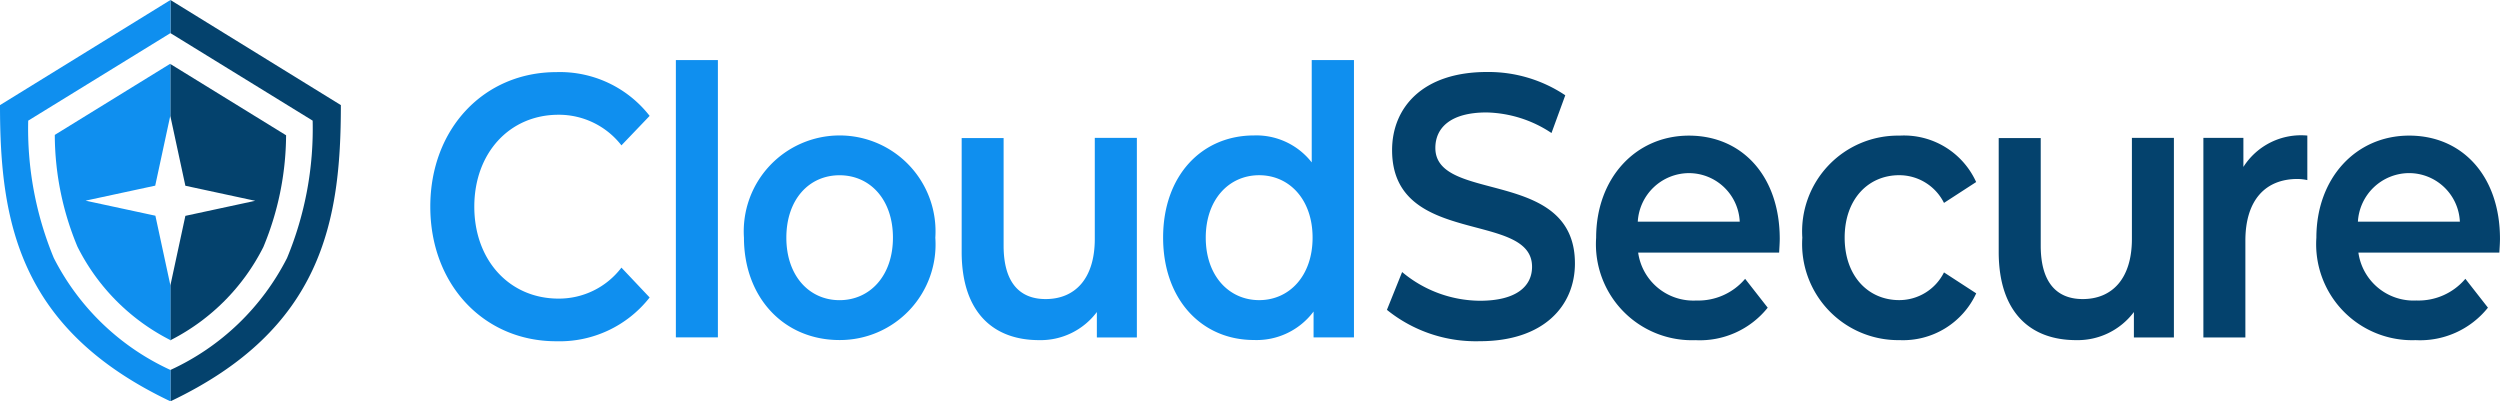 <svg xmlns="http://www.w3.org/2000/svg" width="124.588" height="20" viewBox="0 0 124.588 20"><defs><style>.a{fill:#04426d;}.b{fill:#0f8fef;}</style></defs><g transform="translate(-0.33 -0.5)"><g transform="translate(0.33 0.5)"><g transform="translate(8.488)"><path class="a" d="M13.92.5V2.15l7.087,4.362a16.815,16.815,0,0,1-1.275,6.844,12.241,12.241,0,0,1-5.813,5.581V20.5c7.563-3.594,8.494-8.956,8.494-14.744V5.738Z" transform="translate(-13.914 -0.5)"/><path class="a" d="M19.679,9.144V9.2a14.654,14.654,0,0,1-1.131,5.519,10.5,10.5,0,0,1-4.588,4.625l-.05.031V16.65l.75-3.481,3.481-.75-3.481-.75-.75-3.481V5.6l.05.031L19.673,9.15Z" transform="translate(-13.91 -2.412)"/></g><path class="b" d="M8.824,2.15,1.736,6.512a16.815,16.815,0,0,0,1.275,6.844,12.241,12.241,0,0,0,5.813,5.581V20.5C1.261,16.906.33,11.544.33,5.756V5.738L8.824.5Z" transform="translate(-0.33 -0.5)"/><path class="b" d="M9.713,11.655l-3.481.75,3.481.75.75,3.481v2.725l-.05-.031a10.482,10.482,0,0,1-4.581-4.625A14.533,14.533,0,0,1,4.7,9.186V9.13L4.744,9.1,10.456,5.58V8.168l-.75,3.481Z" transform="translate(-1.969 -2.405)"/></g><g transform="translate(21.774 3.494)"><path class="b" d="M34.64,12.956c0-3.894,2.681-6.706,6.287-6.706a5.671,5.671,0,0,1,4.644,2.181L44.165,9.9a3.946,3.946,0,0,0-3.138-1.525c-2.431,0-4.194,1.9-4.194,4.581s1.763,4.581,4.194,4.581a3.911,3.911,0,0,0,3.138-1.544l1.406,1.488a5.7,5.7,0,0,1-4.662,2.181c-3.588,0-6.269-2.812-6.269-6.706Z" transform="translate(-34.64 -5.65)"/><path class="b" d="M54.22,5.29h2.094V19.109H54.22Z" transform="translate(-41.982 -5.29)"/><path class="b" d="M59.65,16.4a4.779,4.779,0,1,1,9.537,0A4.765,4.765,0,0,1,64.413,21.5c-2.781,0-4.763-2.125-4.763-5.106Zm7.425,0c0-1.9-1.137-3.112-2.662-3.112s-2.65,1.213-2.65,3.112,1.138,3.113,2.65,3.113S67.075,18.3,67.075,16.4Z" transform="translate(-44.019 -7.548)"/><path class="b" d="M85.741,11.49v9.95H83.747V20.171a3.5,3.5,0,0,1-2.881,1.4c-2.294,0-3.856-1.4-3.856-4.394V11.5H79.1v5.362c0,1.806.769,2.663,2.094,2.663,1.456,0,2.45-1.006,2.45-3V11.49h2.094Z" transform="translate(-50.529 -7.615)"/><path class="b" d="M102.586,5.29V19.109h-2.013V17.821A3.541,3.541,0,0,1,97.6,19.24c-2.6,0-4.525-2.013-4.525-5.106S95.005,9.046,97.6,9.046a3.5,3.5,0,0,1,2.881,1.344V5.29h2.094Zm-2.062,8.85c0-1.9-1.156-3.112-2.663-3.112S95.2,12.24,95.2,14.14s1.156,3.113,2.662,3.113S100.524,16.04,100.524,14.14Z" transform="translate(-56.555 -5.29)"/><path class="a" d="M110.92,18.09l.756-1.881a6.093,6.093,0,0,0,3.875,1.431c1.825,0,2.6-.725,2.6-1.694,0-2.812-6.975-.969-6.975-5.812,0-2.106,1.506-3.894,4.725-3.894A6.884,6.884,0,0,1,119.807,7.4l-.687,1.881a6.056,6.056,0,0,0-3.238-1.025c-1.812,0-2.55.781-2.55,1.769,0,2.775,6.956.969,6.956,5.756,0,2.087-1.525,3.875-4.744,3.875a7.047,7.047,0,0,1-4.625-1.562Z" transform="translate(-63.245 -5.646)"/><path class="a" d="M136.719,17.141h-7.025a2.777,2.777,0,0,0,2.9,2.388,3.057,3.057,0,0,0,2.431-1.081l1.125,1.438a4.328,4.328,0,0,1-3.606,1.619A4.784,4.784,0,0,1,127.6,16.4c0-2.962,1.963-5.088,4.625-5.088s4.525,2.031,4.525,5.144C136.75,16.641,136.731,16.922,136.719,17.141ZM129.675,15.6h5.081a2.536,2.536,0,0,0-2.531-2.419A2.565,2.565,0,0,0,129.675,15.6Z" transform="translate(-69.5 -7.547)"/><path class="a" d="M144.04,16.4a4.774,4.774,0,0,1,4.844-5.087,3.947,3.947,0,0,1,3.819,2.313L151.1,14.666a2.493,2.493,0,0,0-2.231-1.381c-1.544,0-2.719,1.194-2.719,3.112s1.175,3.113,2.719,3.113a2.493,2.493,0,0,0,2.231-1.381l1.606,1.044a4.012,4.012,0,0,1-3.819,2.331A4.79,4.79,0,0,1,144.04,16.4Z" transform="translate(-75.665 -7.548)"/><g transform="translate(78.162 3.762)"><path class="a" d="M168.431,11.49v9.95h-1.994V20.171a3.5,3.5,0,0,1-2.881,1.4c-2.294,0-3.856-1.4-3.856-4.394V11.5h2.094v5.362c0,1.806.769,2.663,2.094,2.663,1.456,0,2.45-1.006,2.45-3V11.49h2.094Z" transform="translate(-159.7 -11.377)"/><g transform="translate(10.2)"><path class="a" d="M181.2,11.31v2.219a2.432,2.432,0,0,0-.487-.056c-1.594,0-2.6,1.044-2.6,3.075v4.825H176.02v-9.95h1.994v1.45A3.4,3.4,0,0,1,181.2,11.31Z" transform="translate(-176.02 -11.31)"/><path class="a" d="M194.149,17.141h-7.025a2.777,2.777,0,0,0,2.9,2.388,3.057,3.057,0,0,0,2.431-1.081l1.125,1.438a4.328,4.328,0,0,1-3.606,1.619A4.784,4.784,0,0,1,185.03,16.4c0-2.962,1.963-5.088,4.625-5.088s4.525,2.031,4.525,5.144C194.18,16.641,194.161,16.922,194.149,17.141ZM187.1,15.6h5.081a2.536,2.536,0,0,0-2.531-2.419A2.565,2.565,0,0,0,187.1,15.6Z" transform="translate(-179.399 -11.31)"/></g></g></g></g></svg>